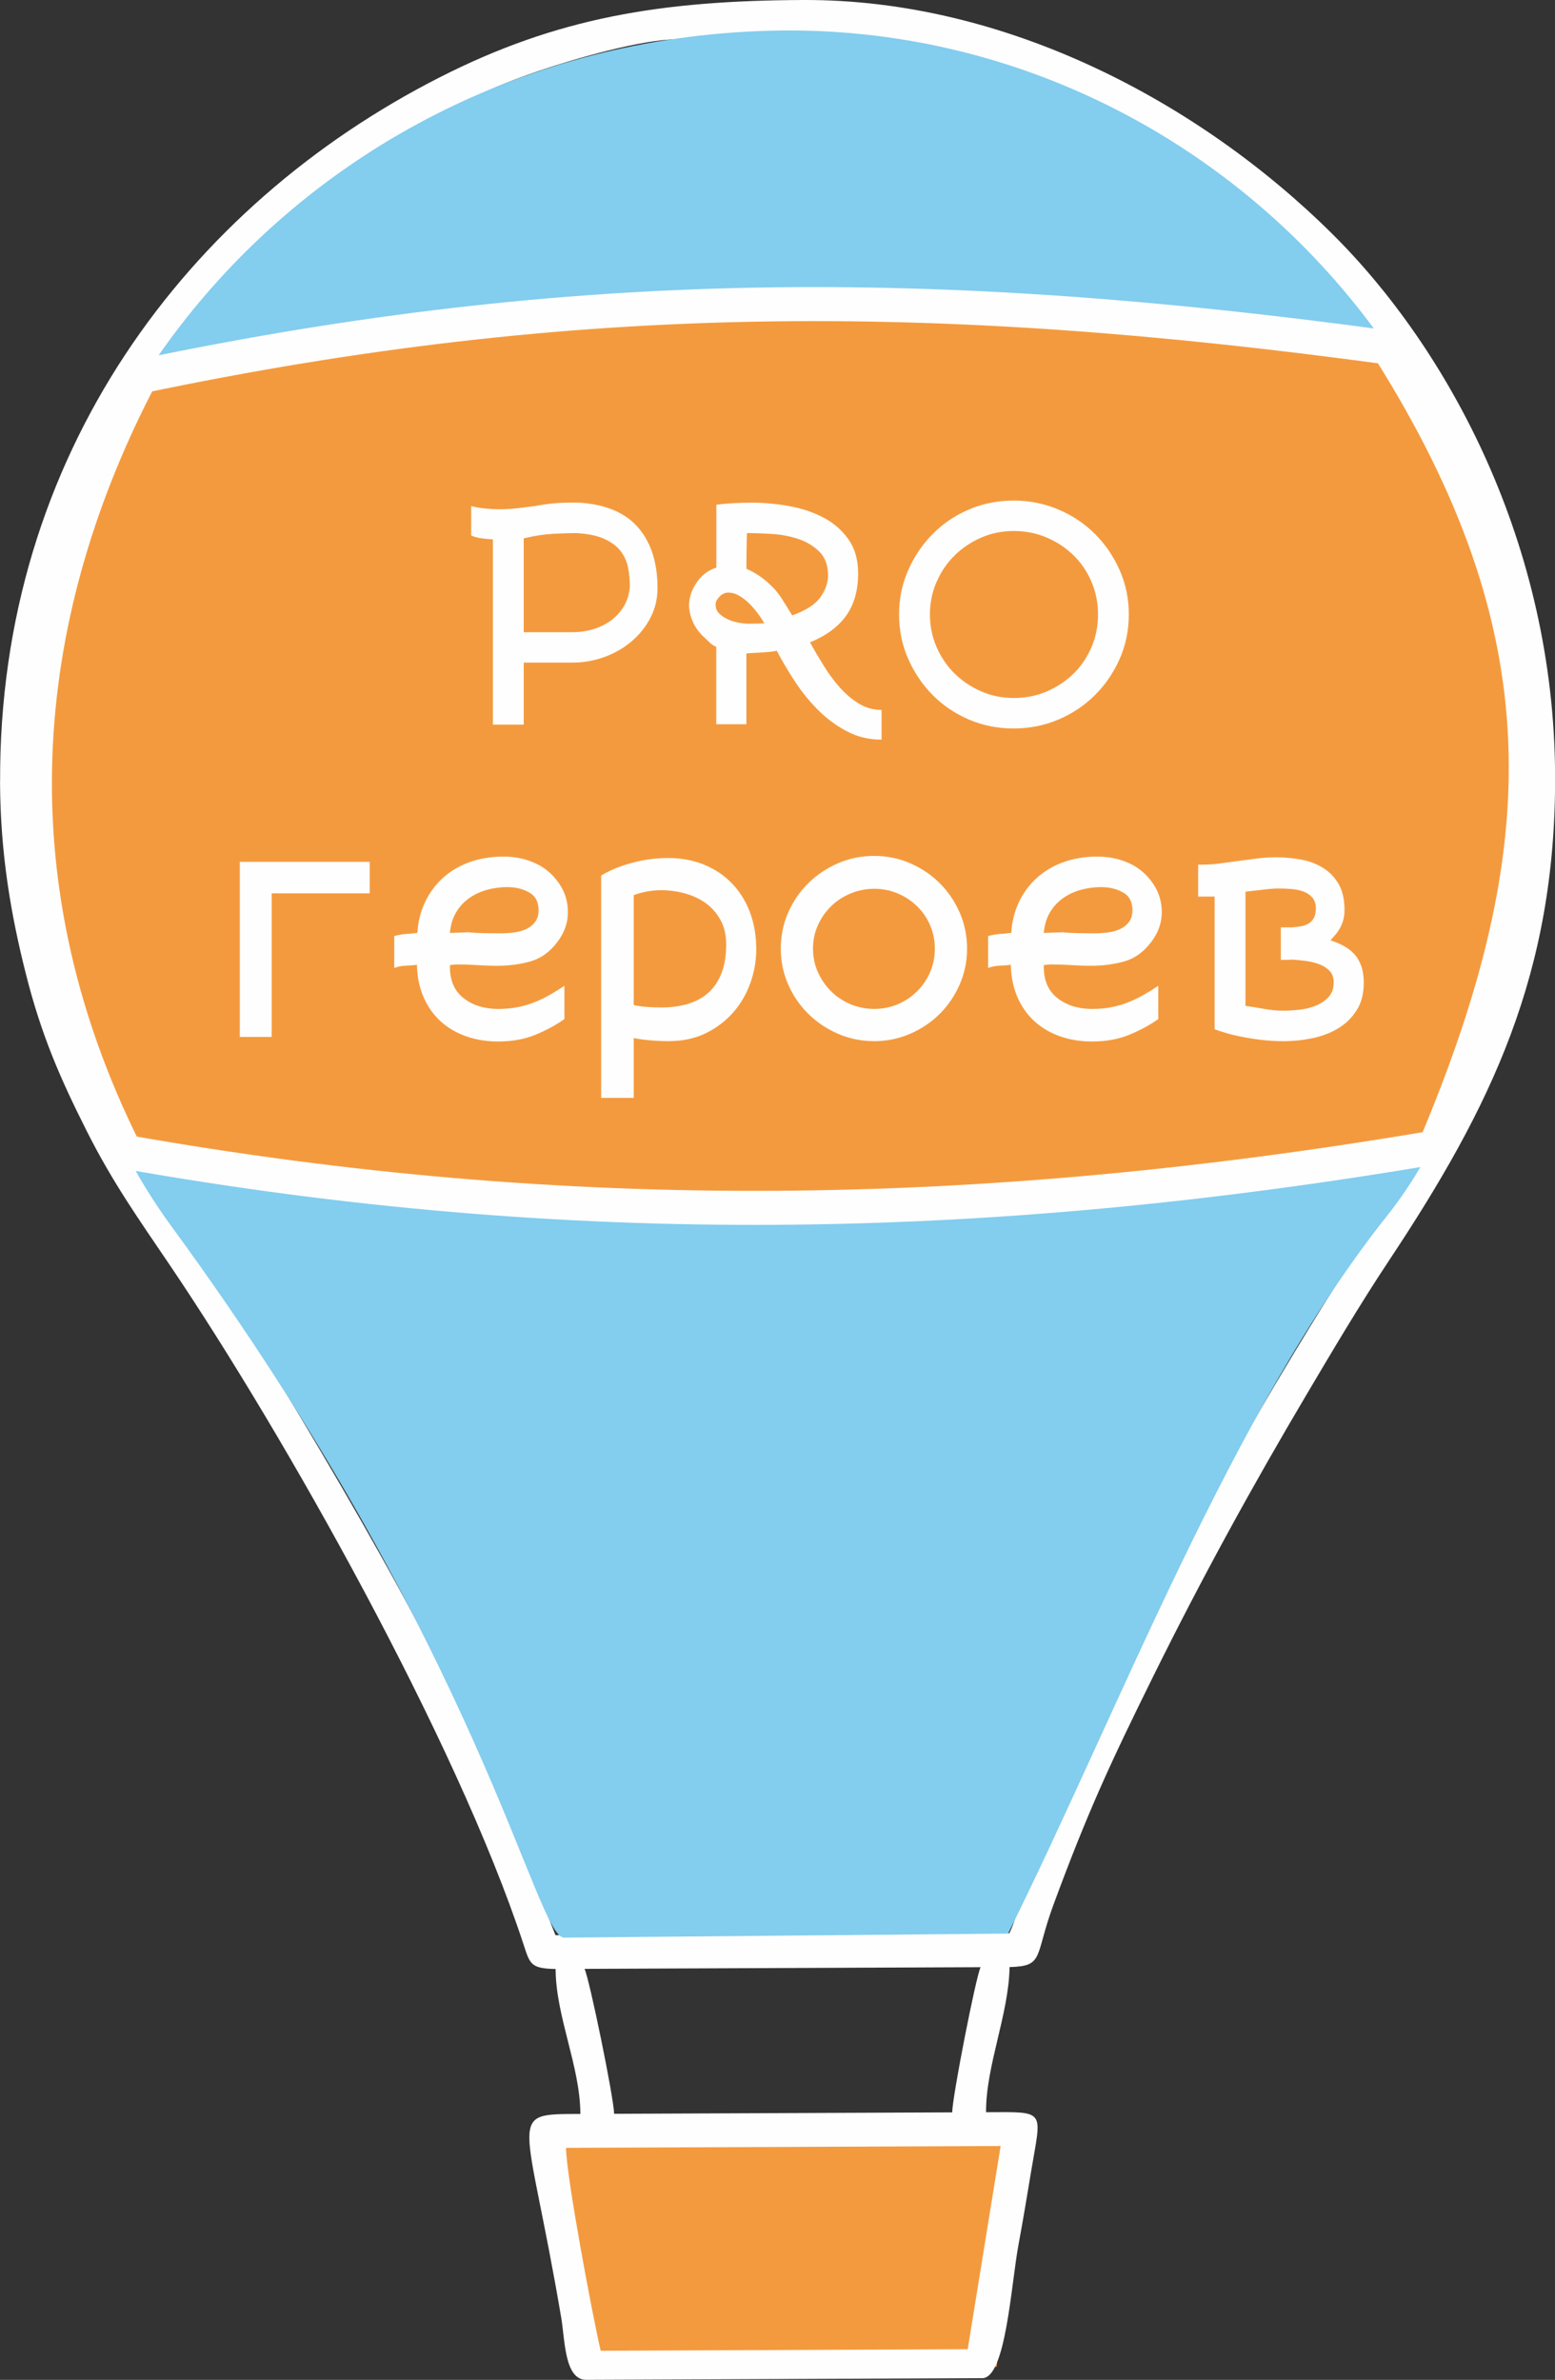 <?xml version="1.0" encoding="UTF-8"?> <!-- Creator: CorelDRAW 2019 (64-Bit) --> <svg xmlns="http://www.w3.org/2000/svg" xmlns:xlink="http://www.w3.org/1999/xlink" xmlns:xodm="http://www.corel.com/coreldraw/odm/2003" xml:space="preserve" width="30.951mm" height="47.365mm" style="shape-rendering:geometricPrecision; text-rendering:geometricPrecision; image-rendering:optimizeQuality; fill-rule:evenodd; clip-rule:evenodd" viewBox="0 0 494.9 757.36"><rect x="0" y="0" width="494.9" height="757.36" fill="#333333" stroke="none"/> <defs> <style type="text/css"> <![CDATA[ .str0 {stroke:#FEFEFE;stroke-width:10.83;stroke-miterlimit:22.926} .fil1 {fill:#FEFEFE} .fil0 {fill:#F49A3E} .fil2 {fill:#83CDEE} .fil3 {fill:#FEFEFE;fill-rule:nonzero} ]]> </style> </defs> <g id="Слой_x0020_1">  <polygon class="fil0" points="171.64,681.37 183.53,749.75 317.21,753.19 324.36,678.42 "></polygon> <path class="fil1" d="M180.14 683.52l138.33 -0.59 -10.48 64.67 -116.81 0.5c-2.52,-10.63 -11,-55.79 -11.03,-64.58zm5.91 -56.96l126.03 -0.53c-1.52,3.21 -8.93,40.91 -9.03,46.2l-107.59 0.46c-0.14,-5.29 -7.87,-42.93 -9.42,-46.12zm-23.05 -361.5c-0.28,-65.74 1.2,-105.38 18.37,-167.17 31.08,-111.82 94.66,-120.99 130.57,-1.75 22.52,74.78 26.69,181.17 11.18,260.45 -5.46,27.91 -13.39,56.17 -19.12,83.68 -6.07,29.11 -30.51,145.26 -30.38,175.16l-49.18 0.21c-0.06,-13.99 -3.82,-32.85 -5.89,-45.05 -7.68,-45.49 -16.8,-84.99 -25.73,-128.55 -13.69,-66.74 -29.49,-100.48 -29.81,-176.97zm114.2 -252.84c34.39,-0.15 86.12,25.96 114.38,46.77 14.62,10.76 22.69,18.93 33.97,32.15 2.61,3.07 3.98,3.85 6.63,7.22 12.75,16.15 22.07,31.39 31.08,50.52 33.25,70.64 26.53,166.11 -18.49,230.4 -21.85,31.2 -54.98,86.96 -72.73,122.39 -10.72,21.39 -22.68,42.07 -32.32,65.98l-14.09 35.04c-1.36,3.86 -2.58,8.76 -4.36,12.52l-38.42 0.16c0.55,-6.93 2.19,-15.11 3.24,-22.83 0.98,-7.16 2.05,-14.65 3.37,-22.7 9.16,-56.05 22.78,-124.77 36.08,-178.7 22.62,-91.73 23.1,-187.06 1.91,-278.21 -3.93,-16.93 -12.56,-42.73 -19.29,-56.25 -8.29,-16.64 -17.65,-32.99 -30.95,-44.47zm-125.03 235.96c0.33,78.09 11.84,116.95 28.78,187.28 8.75,36.34 20.71,94.48 27.05,133.4 1.31,8.01 2.62,16.23 3.59,22.65 1.24,8.23 2.99,16.9 3.62,24.16l-38.42 0.16 -18.42 -46.31c-21.18,-51.18 -63.91,-121.5 -93.46,-168.34 -8.89,-14.09 -17.67,-26.05 -25.93,-40.26 -42.37,-72.83 -36.27,-174.26 10.86,-244.97 20.42,-30.63 51.98,-60.65 84.52,-76.98 12.87,-6.46 22.16,-11.34 37.4,-16.5 10.14,-3.43 32.06,-9.94 43.95,-9.99 -50.4,44.24 -63.85,165.23 -63.55,235.7zm-152.16 0.65c0.1,22.96 3.49,42.4 8.25,61.21 4.93,19.5 10.9,33.13 19.38,49.97 8.26,16.41 16.71,28.25 26.52,42.76 36.35,53.76 91.12,151.17 112.36,215.7 2.15,6.52 2.23,7.99 10.31,8.13 0.07,15.23 7.82,30.9 7.88,46.13 -24.01,0.1 -17.26,-1.04 -6.09,64.87 1.2,7.06 1.01,19.78 7.99,19.75l126.03 -0.54c7.46,-0.03 9.16,-29.71 11.47,-42.24 1.59,-8.63 2.6,-14.74 4.06,-23.55 3.28,-19.81 5.07,-18.92 -14.35,-18.84 -0.06,-14.83 7.22,-31.02 7.49,-46.19 11.14,-0.3 7.83,-3.21 13.97,-19.84 10.92,-29.58 17.95,-44.75 31.75,-72.68 15.4,-31.16 31.49,-60.44 48.72,-89.54 8.51,-14.38 17.06,-28.83 26.34,-42.81 32.43,-48.84 53.1,-91.23 52.84,-154.4 -0.31,-73.58 -33.89,-135.6 -71.05,-172.42 -42.08,-41.7 -103.71,-74.57 -168.23,-74.3 -45.49,0.19 -78.38,5.63 -115.68,24.6 -80.16,40.76 -140.38,120.14 -139.94,224.22z"></path> <path class="fil2" d="M320.84 615.34l-141.28 1.28c-9.19,0.08 -25.97,-91.09 -125.03,-226.4 -24.11,-32.93 -32.69,-68.53 -39.59,-98.41 -31.8,-137.76 74.34,-277.33 229.22,-282.01 125.24,-3.79 234.24,95.56 239.27,227.38 1.89,49.57 -13.18,113.55 -41.77,149.47 -49.81,62.59 -85.31,157.29 -120.83,228.69z"></path> <path class="fil0 str0" d="M44.82 119.77c138.2,-28.91 252.43,-28.91 396.98,-9.17 56.41,89.31 55,159.59 14.81,254.55 -144.31,24.45 -275.93,26.32 -416.72,1.41 -44.66,-89.08 -32.91,-174.63 4.93,-246.79z"></path> <path class="fil3" d="M184.19 159.95c8.47,0.52 14.77,3.16 18.89,7.91 4.12,4.75 6.18,11.18 6.18,19.28 0,3.34 -0.72,6.44 -2.17,9.3 -1.45,2.86 -3.42,5.37 -5.91,7.52 -2.49,2.16 -5.39,3.85 -8.69,5.07 -3.31,1.23 -6.78,1.84 -10.42,1.84l-15.38 0 0 19.73 -9.81 0 0 -58.95c-1.26,-0.07 -2.45,-0.19 -3.57,-0.33 -1.11,-0.15 -2.23,-0.44 -3.34,-0.89l0 -9.36c1.49,0.37 3.03,0.63 4.62,0.78 1.6,0.15 3.07,0.22 4.4,0.22 1.93,0 3.81,-0.11 5.63,-0.33 1.82,-0.22 3.66,-0.45 5.52,-0.67 1.93,-0.37 3.83,-0.65 5.68,-0.84 1.86,-0.19 3.86,-0.28 6.02,-0.28l2.34 0zm16.27 26.69c0,-2.01 -0.19,-3.98 -0.56,-5.94 -0.37,-1.97 -1.15,-3.71 -2.34,-5.28 -1.19,-1.56 -2.9,-2.86 -5.13,-3.88 -2.23,-1.04 -5.2,-1.67 -8.92,-1.89 -2.08,0 -4.55,0.07 -7.41,0.22 -2.86,0.15 -6,0.63 -9.42,1.45l0 29.87 15.38 0c2.45,0 4.76,-0.33 6.91,-1 2.16,-0.67 4.07,-1.65 5.74,-2.93 1.67,-1.3 3.01,-2.84 4.01,-4.61 1,-1.78 1.58,-3.79 1.73,-6zm18.83 5.63c0.15,-2.45 0.95,-4.74 2.4,-6.85 1.45,-2.12 3.29,-3.62 5.52,-4.51 0.3,-0.15 0.56,-0.22 0.78,-0.22l0 -20.06c1.56,-0.22 3.36,-0.39 5.4,-0.5 2.04,-0.11 3.96,-0.17 5.74,-0.17 4.01,0 8.04,0.37 12.09,1.11 4.05,0.74 7.69,1.97 10.92,3.68 3.23,1.71 5.87,4.01 7.91,6.91 2.04,2.9 3.06,6.5 3.06,10.81 0,5.42 -1.28,9.92 -3.82,13.48 -2.56,3.57 -6.39,6.39 -11.5,8.47 1.39,2.53 2.9,5.07 4.49,7.63 1.6,2.56 3.31,4.87 5.16,6.91 1.86,2.04 3.84,3.71 6,5.01 2.15,1.3 4.53,1.95 7.13,1.95l0 9.47c-4.01,0 -7.71,-0.89 -11.07,-2.68 -3.38,-1.78 -6.43,-4.05 -9.18,-6.8 -2.73,-2.75 -5.2,-5.79 -7.39,-9.14 -2.17,-3.34 -4.09,-6.58 -5.72,-9.69 -0.52,0.15 -1.34,0.28 -2.49,0.39 -1.15,0.11 -3.21,0.24 -6.17,0.39 -0.15,0 -0.32,0.02 -0.5,0.05 -0.19,0.04 -0.35,0.06 -0.5,0.06l0 22.51 -9.58 0 0 -24.63c-0.82,-0.37 -1.47,-0.78 -1.95,-1.22 -0.48,-0.45 -1.02,-0.97 -1.61,-1.56 -1.71,-1.49 -2.99,-3.18 -3.85,-5.07 -0.85,-1.89 -1.28,-3.81 -1.28,-5.74zm26.6 -5.46c1.04,1.04 2.06,2.34 3.05,3.9 1,1.56 2.06,3.27 3.18,5.13 4.37,-1.56 7.36,-3.49 8.99,-5.79 1.62,-2.3 2.43,-4.61 2.43,-6.91 0,-3.19 -0.91,-5.7 -2.71,-7.52 -1.82,-1.82 -4.03,-3.18 -6.67,-4.07 -2.62,-0.89 -5.42,-1.43 -8.38,-1.62 -2.95,-0.19 -5.63,-0.28 -7.99,-0.28 -0.08,0.15 -0.11,0.63 -0.11,1.45 0,0.74 -0.02,1.88 -0.06,3.4 -0.04,1.52 -0.06,3.7 -0.06,6.52 1.26,0.52 2.58,1.24 3.99,2.17 1.41,0.93 2.84,2.13 4.33,3.62zm-2.64 11.59c-0.52,-0.97 -1.19,-2.01 -2.01,-3.12 -0.82,-1.11 -1.73,-2.17 -2.73,-3.18 -1,-1 -2.08,-1.84 -3.23,-2.51 -1.15,-0.67 -2.32,-1 -3.51,-1 -1.04,0 -1.97,0.43 -2.79,1.28 -0.82,0.86 -1.23,1.69 -1.23,2.51 0,1.19 0.41,2.17 1.23,2.95 0.82,0.78 1.8,1.41 2.95,1.89 1.15,0.48 2.32,0.82 3.51,1 1.19,0.19 2.16,0.28 2.9,0.28l4.9 -0.11zm79.34 33.43c-5.05,0 -9.79,-0.95 -14.21,-2.84 -4.42,-1.89 -8.27,-4.49 -11.54,-7.8 -3.27,-3.31 -5.87,-7.15 -7.8,-11.53 -1.93,-4.38 -2.9,-9.1 -2.9,-14.15 0,-4.98 0.97,-9.66 2.9,-14.04 1.93,-4.38 4.53,-8.23 7.8,-11.53 3.27,-3.31 7.11,-5.91 11.54,-7.8 4.42,-1.89 9.16,-2.84 14.21,-2.84 5.05,0 9.81,0.95 14.26,2.84 4.46,1.89 8.34,4.49 11.65,7.8 3.31,3.31 5.92,7.15 7.86,11.53 1.93,4.38 2.9,9.06 2.9,14.04 0,5.05 -0.97,9.77 -2.9,14.15 -1.93,4.38 -4.55,8.23 -7.86,11.53 -3.31,3.31 -7.19,5.91 -11.65,7.8 -4.46,1.89 -9.21,2.84 -14.26,2.84zm0.06 -62.85c-3.71,0 -7.17,0.71 -10.4,2.12 -3.21,1.41 -6.04,3.31 -8.45,5.68 -2.42,2.38 -4.31,5.18 -5.72,8.41 -1.41,3.23 -2.12,6.67 -2.12,10.31 0,3.71 0.71,7.19 2.12,10.42 1.41,3.23 3.31,6.04 5.72,8.41 2.41,2.38 5.24,4.27 8.45,5.68 3.23,1.41 6.69,2.12 10.4,2.12 3.79,0 7.3,-0.71 10.57,-2.12 3.25,-1.41 6.09,-3.31 8.51,-5.68 2.41,-2.38 4.29,-5.18 5.67,-8.41 1.38,-3.23 2.06,-6.7 2.06,-10.42 0,-3.64 -0.69,-7.08 -2.06,-10.31 -1.37,-3.23 -3.25,-6.04 -5.67,-8.41 -2.41,-2.38 -5.26,-4.27 -8.51,-5.68 -3.27,-1.41 -6.78,-2.12 -10.57,-2.12zm-204.99 115.32l-31.2 0 0 45.69 -10.14 0 0 -55.72 41.34 0 0 10.03zm61.96 40.01c-2.6,1.86 -5.65,3.51 -9.14,4.96 -3.49,1.45 -7.47,2.17 -11.92,2.17 -3.64,0 -7,-0.54 -10.09,-1.61 -3.08,-1.08 -5.76,-2.62 -8.02,-4.62 -2.27,-2.01 -4.09,-4.49 -5.46,-7.47 -1.37,-2.97 -2.13,-6.35 -2.28,-10.14l0 -0.56c-1.19,0.15 -2.4,0.24 -3.62,0.28 -1.23,0.04 -2.43,0.28 -3.62,0.72l0 -10.14c1.26,-0.37 2.49,-0.59 3.68,-0.67 1.19,-0.08 2.41,-0.19 3.68,-0.34 0.22,-3.57 1.04,-6.83 2.45,-9.81 1.41,-2.97 3.31,-5.54 5.68,-7.69 2.38,-2.16 5.2,-3.83 8.47,-5.01 3.27,-1.19 6.87,-1.78 10.81,-1.78 4.23,0 8.06,0.93 11.48,2.79 2.6,1.49 4.76,3.53 6.46,6.13 1.71,2.6 2.56,5.53 2.56,8.8 0,3.42 -1.15,6.61 -3.45,9.58 -2.38,3.12 -5.22,5.15 -8.53,6.07 -3.31,0.93 -6.89,1.39 -10.75,1.39 -1.71,0 -3.7,-0.08 -5.96,-0.22 -2.27,-0.15 -4.33,-0.22 -6.18,-0.22 -0.52,0 -1,0.02 -1.45,0.06 -0.45,0.04 -0.86,0.09 -1.23,0.17l0 0.56c0,4.38 1.47,7.71 4.4,9.97 2.93,2.27 6.59,3.4 10.98,3.4 2.23,0 4.29,-0.19 6.18,-0.56 1.89,-0.37 3.68,-0.89 5.35,-1.56 1.67,-0.67 3.29,-1.45 4.85,-2.34 1.56,-0.89 3.12,-1.86 4.68,-2.9l0 10.59zm-18.05 -42.01c-2.3,0 -4.51,0.3 -6.63,0.89 -2.12,0.59 -4.01,1.49 -5.68,2.68 -1.67,1.19 -3.05,2.69 -4.12,4.51 -1.08,1.82 -1.73,3.99 -1.95,6.52l6.02 -0.22c1.26,0.15 2.8,0.24 4.63,0.28 1.82,0.04 3.58,0.06 5.29,0.06 1.49,0 2.97,-0.09 4.46,-0.28 1.49,-0.19 2.8,-0.56 3.96,-1.11 1.15,-0.56 2.08,-1.32 2.79,-2.28 0.71,-0.97 1.06,-2.19 1.06,-3.68 0,-2.67 -1,-4.57 -3.01,-5.68 -2.01,-1.11 -4.27,-1.67 -6.8,-1.67zm50.93 -9.25c4.31,0 8.21,0.72 11.7,2.17 3.49,1.45 6.46,3.47 8.91,6.07 2.45,2.6 4.33,5.67 5.63,9.19 1.3,3.53 1.95,7.41 1.95,11.65 0,3.57 -0.61,7.09 -1.84,10.59 -1.23,3.49 -3.03,6.61 -5.4,9.36 -2.38,2.75 -5.29,4.98 -8.75,6.69 -3.46,1.71 -7.45,2.56 -11.98,2.56 -1.86,0 -3.85,-0.09 -5.96,-0.28 -2.12,-0.19 -3.81,-0.43 -5.07,-0.72l0 19.06 -10.36 0 0 -70.76c1.71,-1.04 3.51,-1.91 5.4,-2.62 1.89,-0.71 3.77,-1.28 5.63,-1.73 1.86,-0.45 3.66,-0.76 5.4,-0.95 1.75,-0.19 3.32,-0.28 4.74,-0.28zm18.61 27.41c0,-2.97 -0.61,-5.55 -1.84,-7.75 -1.23,-2.19 -2.8,-3.98 -4.74,-5.35 -1.93,-1.38 -4.14,-2.4 -6.63,-3.07 -2.49,-0.67 -5,-1 -7.52,-1 -2.82,0 -5.72,0.52 -8.69,1.56l0 34.99c1.26,0.3 2.71,0.5 4.35,0.61 1.63,0.11 3.08,0.17 4.35,0.17 3.19,0 6.07,-0.39 8.64,-1.17 2.56,-0.78 4.74,-1.99 6.52,-3.62 1.78,-1.63 3.16,-3.71 4.12,-6.24 0.97,-2.52 1.45,-5.57 1.45,-9.14zm47.14 30.87c-4.09,0 -7.93,-0.78 -11.53,-2.34 -3.6,-1.56 -6.76,-3.68 -9.47,-6.35 -2.71,-2.68 -4.85,-5.79 -6.41,-9.36 -1.56,-3.57 -2.34,-7.35 -2.34,-11.37 0,-4.09 0.78,-7.91 2.34,-11.48 1.56,-3.57 3.7,-6.69 6.41,-9.36 2.71,-2.68 5.87,-4.79 9.47,-6.35 3.6,-1.56 7.45,-2.34 11.53,-2.34 4.01,0 7.82,0.78 11.42,2.34 3.6,1.56 6.74,3.68 9.42,6.35 2.68,2.68 4.79,5.79 6.35,9.36 1.56,3.57 2.34,7.39 2.34,11.48 0,4.01 -0.78,7.8 -2.34,11.37 -1.56,3.57 -3.68,6.69 -6.35,9.36 -2.67,2.67 -5.81,4.79 -9.42,6.35 -3.6,1.56 -7.41,2.34 -11.42,2.34zm0 -48.48c-2.68,0 -5.2,0.5 -7.58,1.5 -2.38,1 -4.44,2.36 -6.18,4.07 -1.75,1.71 -3.14,3.71 -4.18,6.02 -1.04,2.3 -1.56,4.79 -1.56,7.47 0,2.67 0.52,5.16 1.56,7.47 1.04,2.3 2.43,4.33 4.18,6.07 1.75,1.75 3.81,3.12 6.18,4.12 2.38,1 4.9,1.5 7.58,1.5 2.68,0 5.18,-0.5 7.52,-1.5 2.34,-1 4.38,-2.38 6.13,-4.12 1.75,-1.74 3.12,-3.77 4.12,-6.07 1,-2.3 1.5,-4.79 1.5,-7.47 0,-2.68 -0.5,-5.16 -1.5,-7.47 -1,-2.3 -2.38,-4.31 -4.12,-6.02 -1.75,-1.71 -3.79,-3.07 -6.13,-4.07 -2.34,-1 -4.85,-1.5 -7.52,-1.5zm0 48.48c-4.09,0 -7.93,-0.78 -11.53,-2.34 -3.6,-1.56 -6.76,-3.68 -9.47,-6.35 -2.71,-2.68 -4.85,-5.79 -6.41,-9.36 -1.56,-3.57 -2.34,-7.35 -2.34,-11.37 0,-4.09 0.78,-7.91 2.34,-11.48 1.56,-3.57 3.7,-6.69 6.41,-9.36 2.71,-2.68 5.87,-4.79 9.47,-6.35 3.6,-1.56 7.45,-2.34 11.53,-2.34 4.01,0 7.82,0.78 11.42,2.34 3.6,1.56 6.74,3.68 9.42,6.35 2.68,2.68 4.79,5.79 6.35,9.36 1.56,3.57 2.34,7.39 2.34,11.48 0,4.01 -0.78,7.8 -2.34,11.37 -1.56,3.57 -3.68,6.69 -6.35,9.36 -2.67,2.67 -5.81,4.79 -9.42,6.35 -3.6,1.56 -7.41,2.34 -11.42,2.34zm0 -48.48c-2.68,0 -5.2,0.5 -7.58,1.5 -2.38,1 -4.44,2.36 -6.18,4.07 -1.75,1.71 -3.14,3.71 -4.18,6.02 -1.04,2.3 -1.56,4.79 -1.56,7.47 0,2.67 0.52,5.16 1.56,7.47 1.04,2.3 2.43,4.33 4.18,6.07 1.75,1.75 3.81,3.12 6.18,4.12 2.38,1 4.9,1.5 7.58,1.5 2.68,0 5.18,-0.5 7.52,-1.5 2.34,-1 4.38,-2.38 6.13,-4.12 1.75,-1.74 3.12,-3.77 4.12,-6.07 1,-2.3 1.5,-4.79 1.5,-7.47 0,-2.68 -0.5,-5.16 -1.5,-7.47 -1,-2.3 -2.38,-4.31 -4.12,-6.02 -1.75,-1.71 -3.79,-3.07 -6.13,-4.07 -2.34,-1 -4.85,-1.5 -7.52,-1.5zm90.38 41.46c-2.6,1.86 -5.65,3.51 -9.14,4.96 -3.49,1.45 -7.47,2.17 -11.92,2.17 -3.64,0 -7,-0.54 -10.09,-1.61 -3.08,-1.08 -5.76,-2.62 -8.02,-4.62 -2.27,-2.01 -4.09,-4.49 -5.46,-7.47 -1.37,-2.97 -2.13,-6.35 -2.28,-10.14l0 -0.56c-1.19,0.15 -2.4,0.24 -3.62,0.28 -1.23,0.04 -2.43,0.28 -3.62,0.72l0 -10.14c1.26,-0.37 2.49,-0.59 3.68,-0.67 1.19,-0.08 2.41,-0.19 3.68,-0.34 0.22,-3.57 1.04,-6.83 2.45,-9.81 1.41,-2.97 3.31,-5.54 5.68,-7.69 2.38,-2.16 5.2,-3.83 8.47,-5.01 3.27,-1.19 6.87,-1.78 10.81,-1.78 4.23,0 8.06,0.93 11.48,2.79 2.6,1.49 4.76,3.53 6.46,6.13 1.71,2.6 2.56,5.53 2.56,8.8 0,3.42 -1.15,6.61 -3.45,9.58 -2.38,3.12 -5.22,5.15 -8.53,6.07 -3.31,0.93 -6.89,1.39 -10.75,1.39 -1.71,0 -3.7,-0.08 -5.96,-0.22 -2.27,-0.15 -4.33,-0.22 -6.18,-0.22 -0.52,0 -1,0.02 -1.45,0.06 -0.45,0.04 -0.86,0.09 -1.23,0.17l0 0.56c0,4.38 1.47,7.71 4.4,9.97 2.93,2.27 6.59,3.4 10.98,3.4 2.23,0 4.29,-0.19 6.18,-0.56 1.89,-0.37 3.68,-0.89 5.35,-1.56 1.67,-0.67 3.29,-1.45 4.85,-2.34 1.56,-0.89 3.12,-1.86 4.68,-2.9l0 10.59zm-18.05 -42.01c-2.3,0 -4.51,0.3 -6.63,0.89 -2.12,0.59 -4.01,1.49 -5.68,2.68 -1.67,1.19 -3.05,2.69 -4.12,4.51 -1.08,1.82 -1.73,3.99 -1.95,6.52l6.02 -0.22c1.26,0.15 2.8,0.24 4.63,0.28 1.82,0.04 3.58,0.06 5.29,0.06 1.49,0 2.97,-0.09 4.46,-0.28 1.49,-0.19 2.8,-0.56 3.96,-1.11 1.15,-0.56 2.08,-1.32 2.79,-2.28 0.71,-0.97 1.06,-2.19 1.06,-3.68 0,-2.67 -1,-4.57 -3.01,-5.68 -2.01,-1.11 -4.27,-1.67 -6.8,-1.67zm72.88 16.94c1.56,0.52 2.99,1.13 4.29,1.84 1.3,0.71 2.41,1.58 3.34,2.62 0.93,1.04 1.65,2.3 2.17,3.79 0.52,1.49 0.78,3.23 0.78,5.24 0,3.49 -0.76,6.43 -2.28,8.8 -1.52,2.38 -3.47,4.29 -5.89,5.74 -2.41,1.45 -5.13,2.49 -8.17,3.12 -3.05,0.63 -6.11,0.95 -9.23,0.95 -2.51,0 -4.96,-0.15 -7.34,-0.45 -2.38,-0.3 -4.53,-0.65 -6.5,-1.06 -1.97,-0.41 -3.66,-0.84 -5.05,-1.28 -1.41,-0.44 -2.41,-0.78 -3.01,-1l0 -42.24 -5.24 0 0 -10.14 1 0c2.01,0 3.98,-0.13 5.91,-0.39 1.93,-0.26 3.86,-0.52 5.79,-0.78 1.93,-0.26 3.92,-0.52 5.96,-0.78 2.04,-0.26 4.14,-0.39 6.3,-0.39 2.6,0 5.2,0.24 7.8,0.72 2.6,0.48 4.92,1.36 6.96,2.62 2.04,1.26 3.7,2.97 4.96,5.12 1.26,2.16 1.89,4.9 1.89,8.25 0,1.41 -0.17,2.62 -0.5,3.62 -0.33,1 -0.72,1.88 -1.17,2.62 -0.45,0.74 -0.93,1.39 -1.45,1.95 -0.52,0.56 -0.97,1.06 -1.34,1.5zm-14.93 22.4c1.34,0 2.93,-0.09 4.79,-0.28 1.86,-0.19 3.6,-0.59 5.24,-1.23 1.63,-0.63 3.03,-1.54 4.18,-2.73 1.15,-1.19 1.73,-2.79 1.73,-4.79 0,-1.56 -0.46,-2.8 -1.39,-3.73 -0.93,-0.93 -2.08,-1.63 -3.46,-2.12 -1.37,-0.48 -2.84,-0.82 -4.4,-1 -1.56,-0.19 -2.93,-0.32 -4.12,-0.39 -0.3,0.08 -1.45,0.11 -3.46,0.11l0 -10.36 3.79 0c0.82,-0.07 1.67,-0.19 2.56,-0.33 0.89,-0.15 1.69,-0.43 2.4,-0.83 0.71,-0.41 1.28,-1 1.73,-1.78 0.44,-0.78 0.67,-1.8 0.67,-3.07 0,-1.41 -0.35,-2.54 -1.06,-3.4 -0.71,-0.85 -1.64,-1.5 -2.79,-1.95 -1.15,-0.45 -2.43,-0.72 -3.84,-0.84 -1.41,-0.11 -2.79,-0.17 -4.12,-0.17 -1.34,0 -2.9,0.11 -4.68,0.34 -1.78,0.22 -3.75,0.44 -5.91,0.67l0 36.33c1.93,0.3 3.96,0.63 6.07,1 2.12,0.37 4.14,0.56 6.07,0.56z"></path> </g> </svg> 